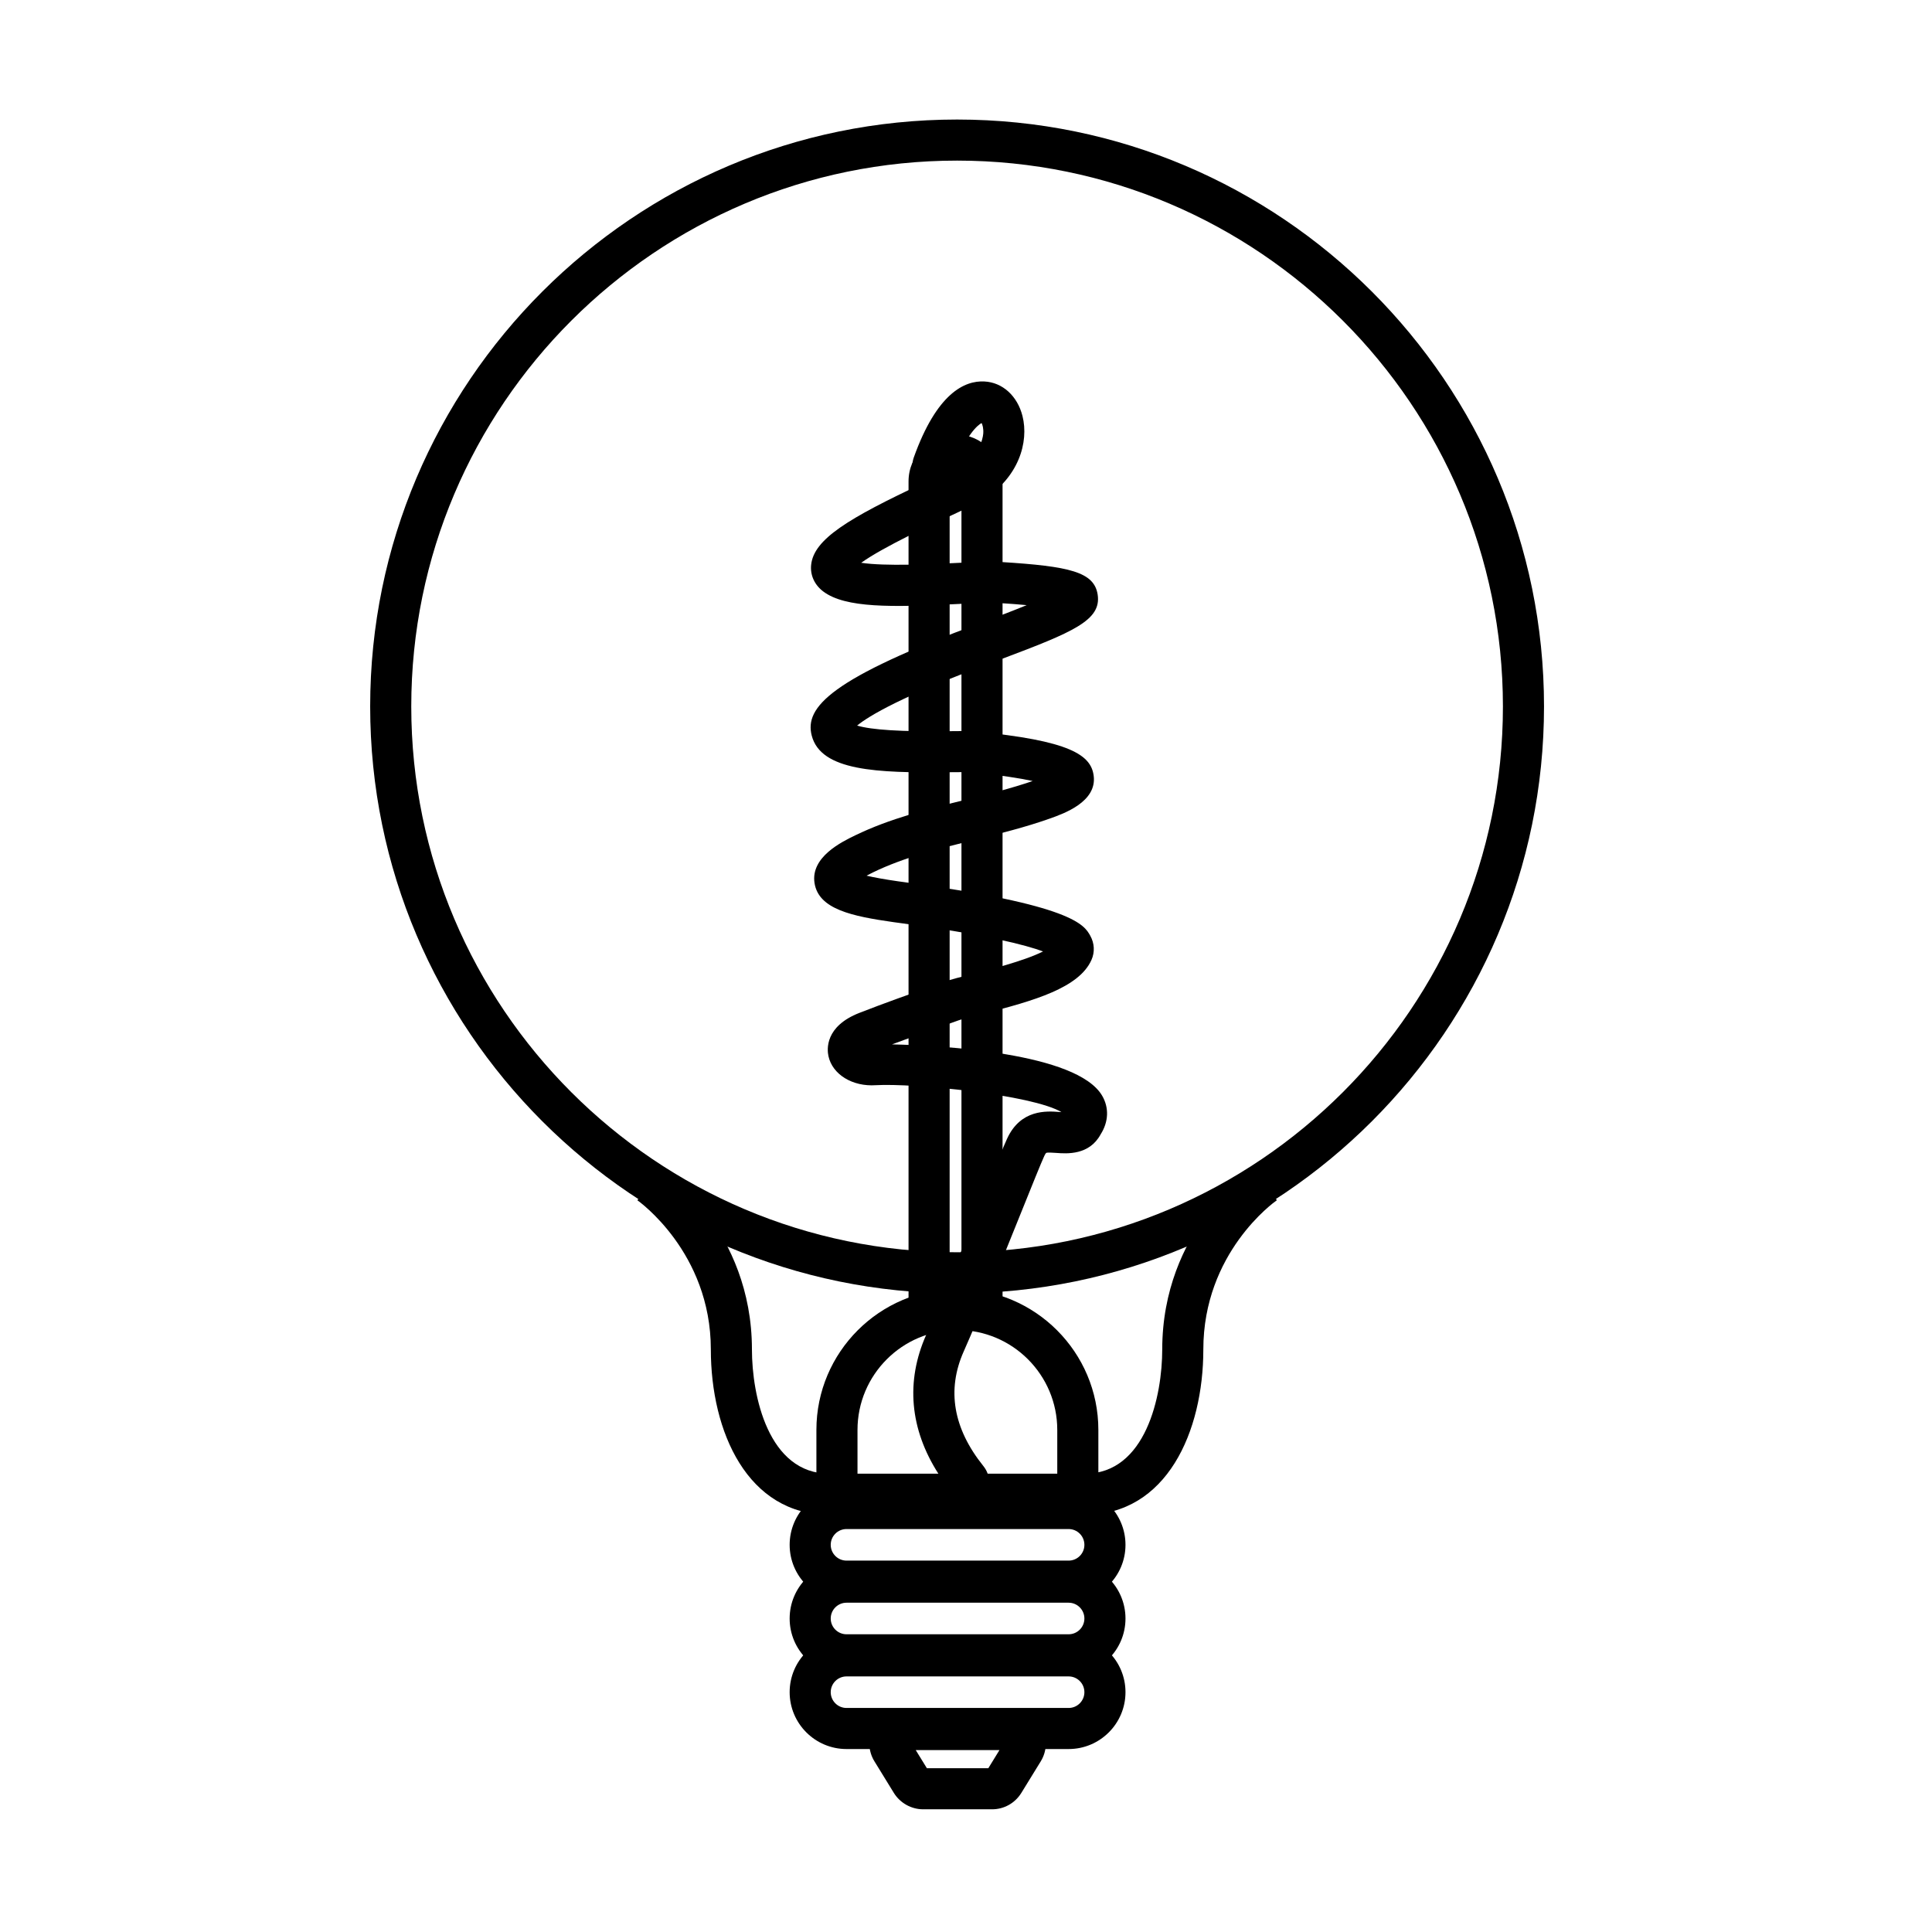 <svg xmlns="http://www.w3.org/2000/svg" xmlns:xlink="http://www.w3.org/1999/xlink" version="1.1" x="0px" y="0px" viewBox="0 0 100 100" enable-background="new 0 0 100 100" xml:space="preserve" width="100px" height="100px"><g><path fill="#000000" d="M51.892,67.353h-2.127V24.916c0-0.169-0.137-0.306-0.306-0.306s-0.306,0.137-0.306,0.306v42.437h-2.127   V24.916c0-1.341,1.092-2.432,2.433-2.432s2.433,1.091,2.433,2.432V67.353z"/></g><g><path fill="#000000" d="M49.646,77.751c-0.312,0-0.622-0.138-0.832-0.4c-0.296-0.371-0.327-0.755-0.237-1.062   c-1.486-2.316-1.709-4.785-0.638-7.198c0.808-1.817,1.962-4.686,2.89-6.991c0.646-1.603,1.111-2.761,1.297-3.16   c0.704-1.532,2.049-1.433,2.7-1.385c0.036,0.003,0.076,0.006,0.117,0.009c-1.51-0.904-7.668-1.506-9.604-1.395   c-1.221,0.085-2.25-0.557-2.458-1.501c-0.077-0.35-0.188-1.545,1.607-2.244c1.273-0.496,2.562-0.954,3.85-1.413l0.565-0.201   c0.335-0.12,0.818-0.241,1.43-0.395c0.745-0.187,2.672-0.67,3.656-1.169c-0.887-0.327-2.915-0.867-7.472-1.48l-0.267-0.036   c-2.142-0.306-3.878-0.663-4.09-2.023c-0.21-1.346,1.408-2.131,2.1-2.467c1.8-0.874,3.771-1.363,5.677-1.836   c1.232-0.306,2.399-0.595,3.514-0.979c-0.66-0.143-1.653-0.303-3.133-0.443c-0.248-0.023-0.743-0.017-1.219-0.012   c-3.73,0.043-6.608-0.067-7.084-1.896c-0.379-1.465,0.963-2.956,8.815-5.857l0.274-0.102c0.453-0.17,1.273-0.479,2.038-0.793   c-0.396-0.038-0.873-0.075-1.447-0.111c-0.467-0.029-1.334,0.012-2.25,0.058c-3.277,0.162-5.684,0.208-6.827-0.65   c-0.458-0.343-0.689-0.848-0.633-1.385c0.139-1.325,1.921-2.408,5.834-4.24c-0.475-0.237-0.707-0.796-0.524-1.308   c1.194-3.344,2.641-3.996,3.656-3.941c0.937,0.045,1.71,0.746,1.973,1.787c0.339,1.341-0.185,3.216-2.116,4.38   c-0.269,0.162-0.744,0.384-1.562,0.763c-0.962,0.446-3.529,1.635-4.67,2.454c1.234,0.188,3.616,0.072,4.766,0.017   c1.019-0.05,1.899-0.093,2.487-0.056c3.526,0.22,4.81,0.509,4.987,1.692c0.199,1.326-1.285,1.94-4.963,3.324l-0.286,0.106   c-4.884,1.805-6.602,2.85-7.203,3.343c0.731,0.222,2.311,0.324,4.709,0.29c0.631-0.008,1.087-0.013,1.373,0.015   c4.966,0.468,6.031,1.227,6.164,2.3c0.167,1.343-1.542,1.95-2.271,2.208c-1.266,0.449-2.6,0.78-3.89,1.1   c-1.883,0.467-3.661,0.909-5.261,1.685c-0.127,0.062-0.238,0.119-0.335,0.171c0.4,0.096,0.946,0.193,1.634,0.292l0.313,0.043   c8.737,1.175,9.318,2.214,9.631,2.772c0.22,0.393,0.243,0.85,0.063,1.255c-0.636,1.431-2.933,2.111-5.645,2.791   c-0.512,0.128-0.994,0.249-1.232,0.335l-0.567,0.202c-0.962,0.342-1.924,0.684-2.88,1.042c2.584,0.06,9.565,0.434,10.874,2.652   c0.367,0.622,0.34,1.354-0.075,2.005c-0.588,1.087-1.745,1.004-2.303,0.961c-0.166-0.011-0.444-0.032-0.516,0l0,0   c0,0-0.04,0.034-0.097,0.157c-0.164,0.353-0.669,1.608-1.254,3.062c-0.935,2.32-2.097,5.209-2.919,7.061   c-0.884,1.99-0.542,3.983,1.017,5.926c0.405,0.504,0.319,1.033,0.103,1.358c-0.24,0.362-0.6,0.524-1.069,0.473   C49.839,77.737,49.742,77.751,49.646,77.751z M50.807,21.896c-0.191,0.105-0.796,0.567-1.465,2.386   c0.168-0.082,0.298-0.148,0.369-0.191c0.989-0.595,1.154-1.347,1.181-1.643C50.914,22.178,50.855,21.988,50.807,21.896z"/></g><g><g><g><path fill="#000000" d="M55.312,82.904H43.815c-1.623,0-2.943-1.321-2.943-2.944s1.32-2.944,2.943-2.944h11.497     c1.623,0,2.943,1.321,2.943,2.944S56.936,82.904,55.312,82.904z M43.815,79.143c-0.45,0-0.817,0.366-0.817,0.817     s0.367,0.817,0.817,0.817h11.497c0.45,0,0.816-0.366,0.816-0.817s-0.366-0.817-0.816-0.817H43.815z"/></g></g><g><g><path fill="#000000" d="M55.312,86.718H43.815c-1.623,0-2.943-1.32-2.943-2.943c0-1.624,1.32-2.945,2.943-2.945h11.497     c1.623,0,2.943,1.321,2.943,2.945C58.256,85.397,56.936,86.718,55.312,86.718z M43.815,82.956c-0.45,0-0.817,0.367-0.817,0.818     c0,0.45,0.367,0.816,0.817,0.816h11.497c0.45,0,0.816-0.366,0.816-0.816c0-0.451-0.366-0.818-0.816-0.818H43.815z"/></g></g><g><g><path fill="#000000" d="M55.312,90.53H43.815c-1.623,0-2.943-1.32-2.943-2.943s1.32-2.943,2.943-2.943h11.497     c1.623,0,2.943,1.32,2.943,2.943S56.936,90.53,55.312,90.53z M43.815,86.771c-0.45,0-0.817,0.366-0.817,0.816     c0,0.451,0.367,0.817,0.817,0.817h11.497c0.45,0,0.816-0.366,0.816-0.817c0-0.45-0.366-0.816-0.816-0.816H43.815z"/></g></g><g><g><path fill="#000000" d="M51.349,93.649h-3.567c-0.611,0-1.19-0.323-1.513-0.843l-1.009-1.641     c-0.335-0.541-0.352-1.229-0.042-1.791c0.322-0.569,0.915-0.917,1.556-0.917h5.583c0.642,0,1.236,0.349,1.55,0.909     c0.314,0.566,0.299,1.255-0.038,1.801l-1.006,1.636C52.531,93.335,51.967,93.649,51.349,93.649z M47.976,91.523h3.179     l0.577-0.939h-4.334L47.976,91.523z"/></g></g></g><g><path fill="#000000" d="M56.851,76.989h-2.127v-2.976c0-2.853-2.319-5.172-5.17-5.172s-5.17,2.319-5.17,5.172v2.976h-2.127v-2.976   c0-4.024,3.273-7.299,7.297-7.299s7.297,3.274,7.297,7.299V76.989z"/></g><g><g><path fill="#000000" d="M49.539,66.944c-16.751,0-30.379-13.628-30.379-30.379c0-16.75,13.628-30.378,30.379-30.378    s30.379,13.628,30.379,30.378C79.918,53.316,66.29,66.944,49.539,66.944z M49.539,8.313c-15.578,0-28.252,12.674-28.252,28.252    c0,15.578,12.674,28.252,28.252,28.252s28.252-12.674,28.252-28.252C77.791,20.987,65.117,8.313,49.539,8.313z"/></g><g><path fill="#000000" d="M56.152,78.404h-7.274v-2.126h7.274c3.162,0,4.005-4.041,4.005-6.43c0-6.145,4.529-9.339,4.722-9.472    l1.21,1.748c-0.155,0.108-3.805,2.723-3.805,7.724C62.284,74.107,60.388,78.404,56.152,78.404z"/></g><g><path fill="#000000" d="M50.199,78.404h-7.272c-4.237,0-6.134-4.297-6.134-8.556c0-5.041-3.763-7.695-3.801-7.722l1.207-1.75    c0.192,0.133,4.721,3.327,4.721,9.472c0,2.389,0.844,6.43,4.007,6.43h7.272V78.404z"/></g></g></svg>